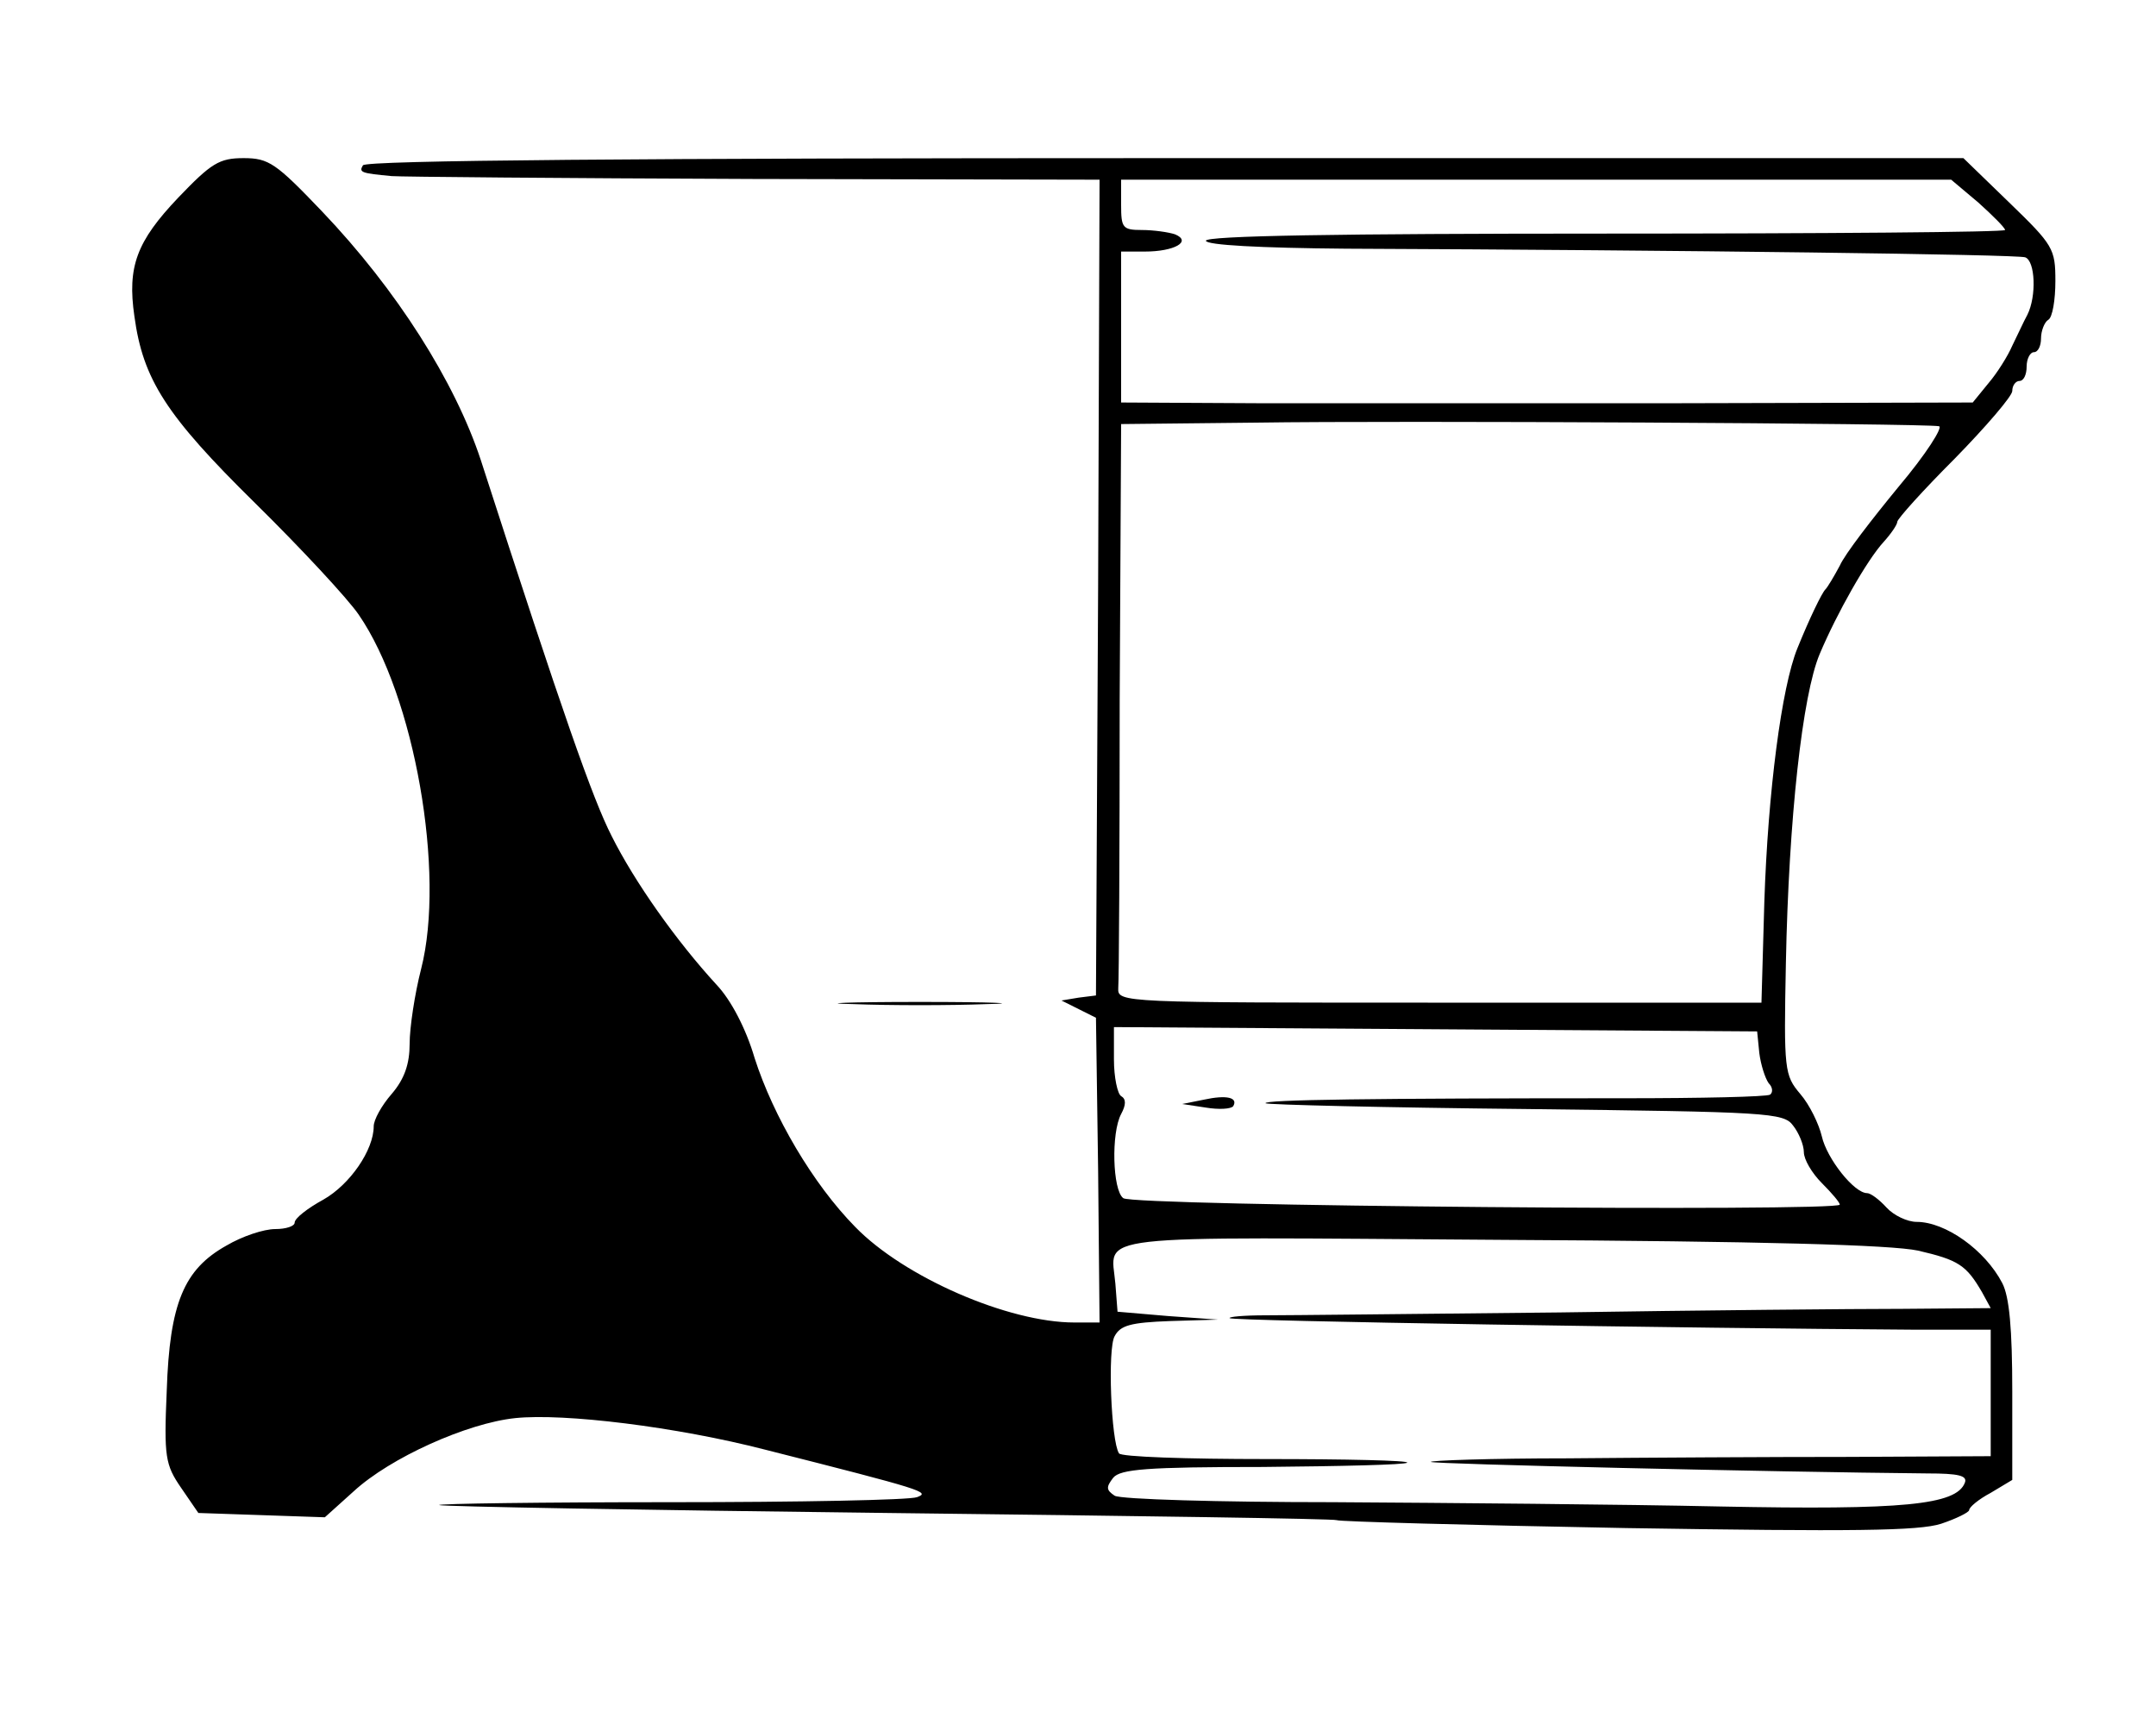 <?xml version="1.0" standalone="no"?>
<!DOCTYPE svg PUBLIC "-//W3C//DTD SVG 20010904//EN"
 "http://www.w3.org/TR/2001/REC-SVG-20010904/DTD/svg10.dtd">
<svg version="1.0" xmlns="http://www.w3.org/2000/svg"
 width="300pt" height="240pt" viewBox="0 0 300 240"
 preserveAspectRatio="xMidYMid meet">
<g transform="translate(0,240) scale(0.1,-0.1)"
fill="#000000" stroke="none">
<path d="M248 2125 c-58 -61 -71 -96 -61 -165 12 -88 44 -138 168 -260 64 -63
129 -133 144 -155 78 -113 121 -360 87 -493 -9 -35 -16 -82 -16 -104 0 -28 -7
-49 -25 -70 -14 -16 -25 -36 -25 -45 0 -33 -33 -81 -70 -102 -22 -12 -40 -26
-40 -32 0 -5 -12 -9 -27 -9 -16 0 -46 -10 -68 -23 -59 -33 -79 -80 -83 -202
-4 -92 -2 -103 20 -135 l24 -35 88 -3 88 -3 40 36 c51 47 158 95 225 102 68 7
224 -12 348 -44 221 -56 230 -59 211 -66 -10 -4 -164 -7 -343 -7 -180 0 -324
-2 -322 -4 2 -2 283 -7 624 -11 341 -4 622 -8 625 -10 3 -2 185 -7 403 -11
315 -5 407 -4 438 6 21 7 39 16 39 19 0 4 13 15 30 24 l30 18 0 123 c0 87 -4
132 -14 151 -24 46 -79 85 -119 85 -13 0 -32 9 -42 20 -10 11 -22 20 -27 20
-18 0 -56 48 -63 79 -4 17 -17 44 -30 59 -22 26 -23 33 -20 182 4 202 23 373
47 430 24 57 66 131 89 156 10 11 19 24 19 28 0 4 36 44 80 88 44 45 80 87 80
94 0 8 5 14 10 14 6 0 10 9 10 20 0 11 5 20 10 20 6 0 10 9 10 19 0 11 5 23
10 26 6 3 10 28 10 54 0 45 -3 50 -64 109 l-64 62 -1110 0 c-730 0 -1113 -3
-1117 -10 -6 -10 -2 -11 40 -15 11 -1 237 -3 503 -4 l482 -1 -2 -567 -3 -568
-24 -3 -24 -4 24 -12 24 -12 3 -212 2 -212 -35 0 c-92 0 -237 63 -305 133 -59
60 -114 154 -140 235 -12 41 -33 81 -53 102 -56 61 -114 143 -146 207 -26 51
-67 167 -182 523 -36 109 -117 237 -221 346 -64 67 -74 74 -109 74 -34 0 -45
-7 -91 -55z m2505 -7 c20 -18 37 -35 37 -38 0 -3 -251 -5 -558 -5 -366 0 -556
-3 -554 -10 1 -6 75 -10 195 -11 474 -2 933 -8 945 -12 14 -5 16 -54 3 -80 -5
-9 -14 -29 -21 -43 -6 -14 -21 -38 -33 -52 l-22 -27 -405 -1 c-223 0 -489 0
-592 0 l-188 1 0 105 0 105 33 0 c41 0 66 14 42 24 -9 3 -30 6 -46 6 -27 0
-29 3 -29 35 l0 35 578 0 577 0 38 -32z m-55 -311 c6 -1 -18 -39 -56 -84 -37
-45 -75 -94 -82 -110 -8 -15 -17 -30 -20 -33 -5 -5 -22 -40 -39 -82 -22 -54
-41 -200 -46 -353 l-4 -140 -448 0 c-441 0 -448 0 -447 20 1 11 2 192 2 402
l2 383 188 2 c195 3 928 -1 950 -5z m-250 -872 c2 -16 8 -35 13 -42 6 -6 6
-13 2 -16 -5 -3 -96 -5 -203 -5 -350 0 -503 -2 -499 -7 3 -2 166 -6 363 -8
336 -4 358 -5 371 -23 8 -10 15 -27 15 -37 0 -10 11 -29 25 -43 14 -14 25 -27
25 -30 0 -10 -985 -2 -997 9 -15 11 -17 91 -3 117 7 13 7 21 0 25 -5 3 -10 26
-10 51 l0 45 448 -3 447 -3 3 -30z m221 -275 c56 -13 67 -20 89 -58 l12 -22
-122 -1 c-68 0 -283 -2 -478 -5 -195 -2 -379 -4 -409 -4 -30 0 -52 -2 -50 -4
4 -4 639 -14 952 -16 l107 0 0 -88 0 -88 -197 -1 c-109 0 -285 -1 -392 -2
-107 0 -192 -3 -190 -5 3 -3 476 -14 691 -16 43 0 56 -3 52 -13 -12 -31 -86
-38 -340 -33 -137 3 -379 5 -539 6 -159 0 -296 4 -304 9 -12 8 -12 12 -2 25
10 12 47 15 208 15 108 1 199 3 201 6 3 3 -85 5 -196 5 -110 0 -203 3 -205 8
-11 17 -16 146 -6 163 8 15 22 19 77 21 l67 2 -70 5 -70 6 -3 39 c-6 70 -47
65 535 61 368 -2 544 -7 582 -15z"/>
<path d="M1675 870 l-30 -6 33 -5 c18 -3 35 -2 38 2 7 12 -9 16 -41 9z"/>
<path d="M1187 1003 c51 -2 135 -2 186 0 50 1 9 3 -93 3 -102 0 -143 -2 -93
-3z"/>
</g>
</svg>
